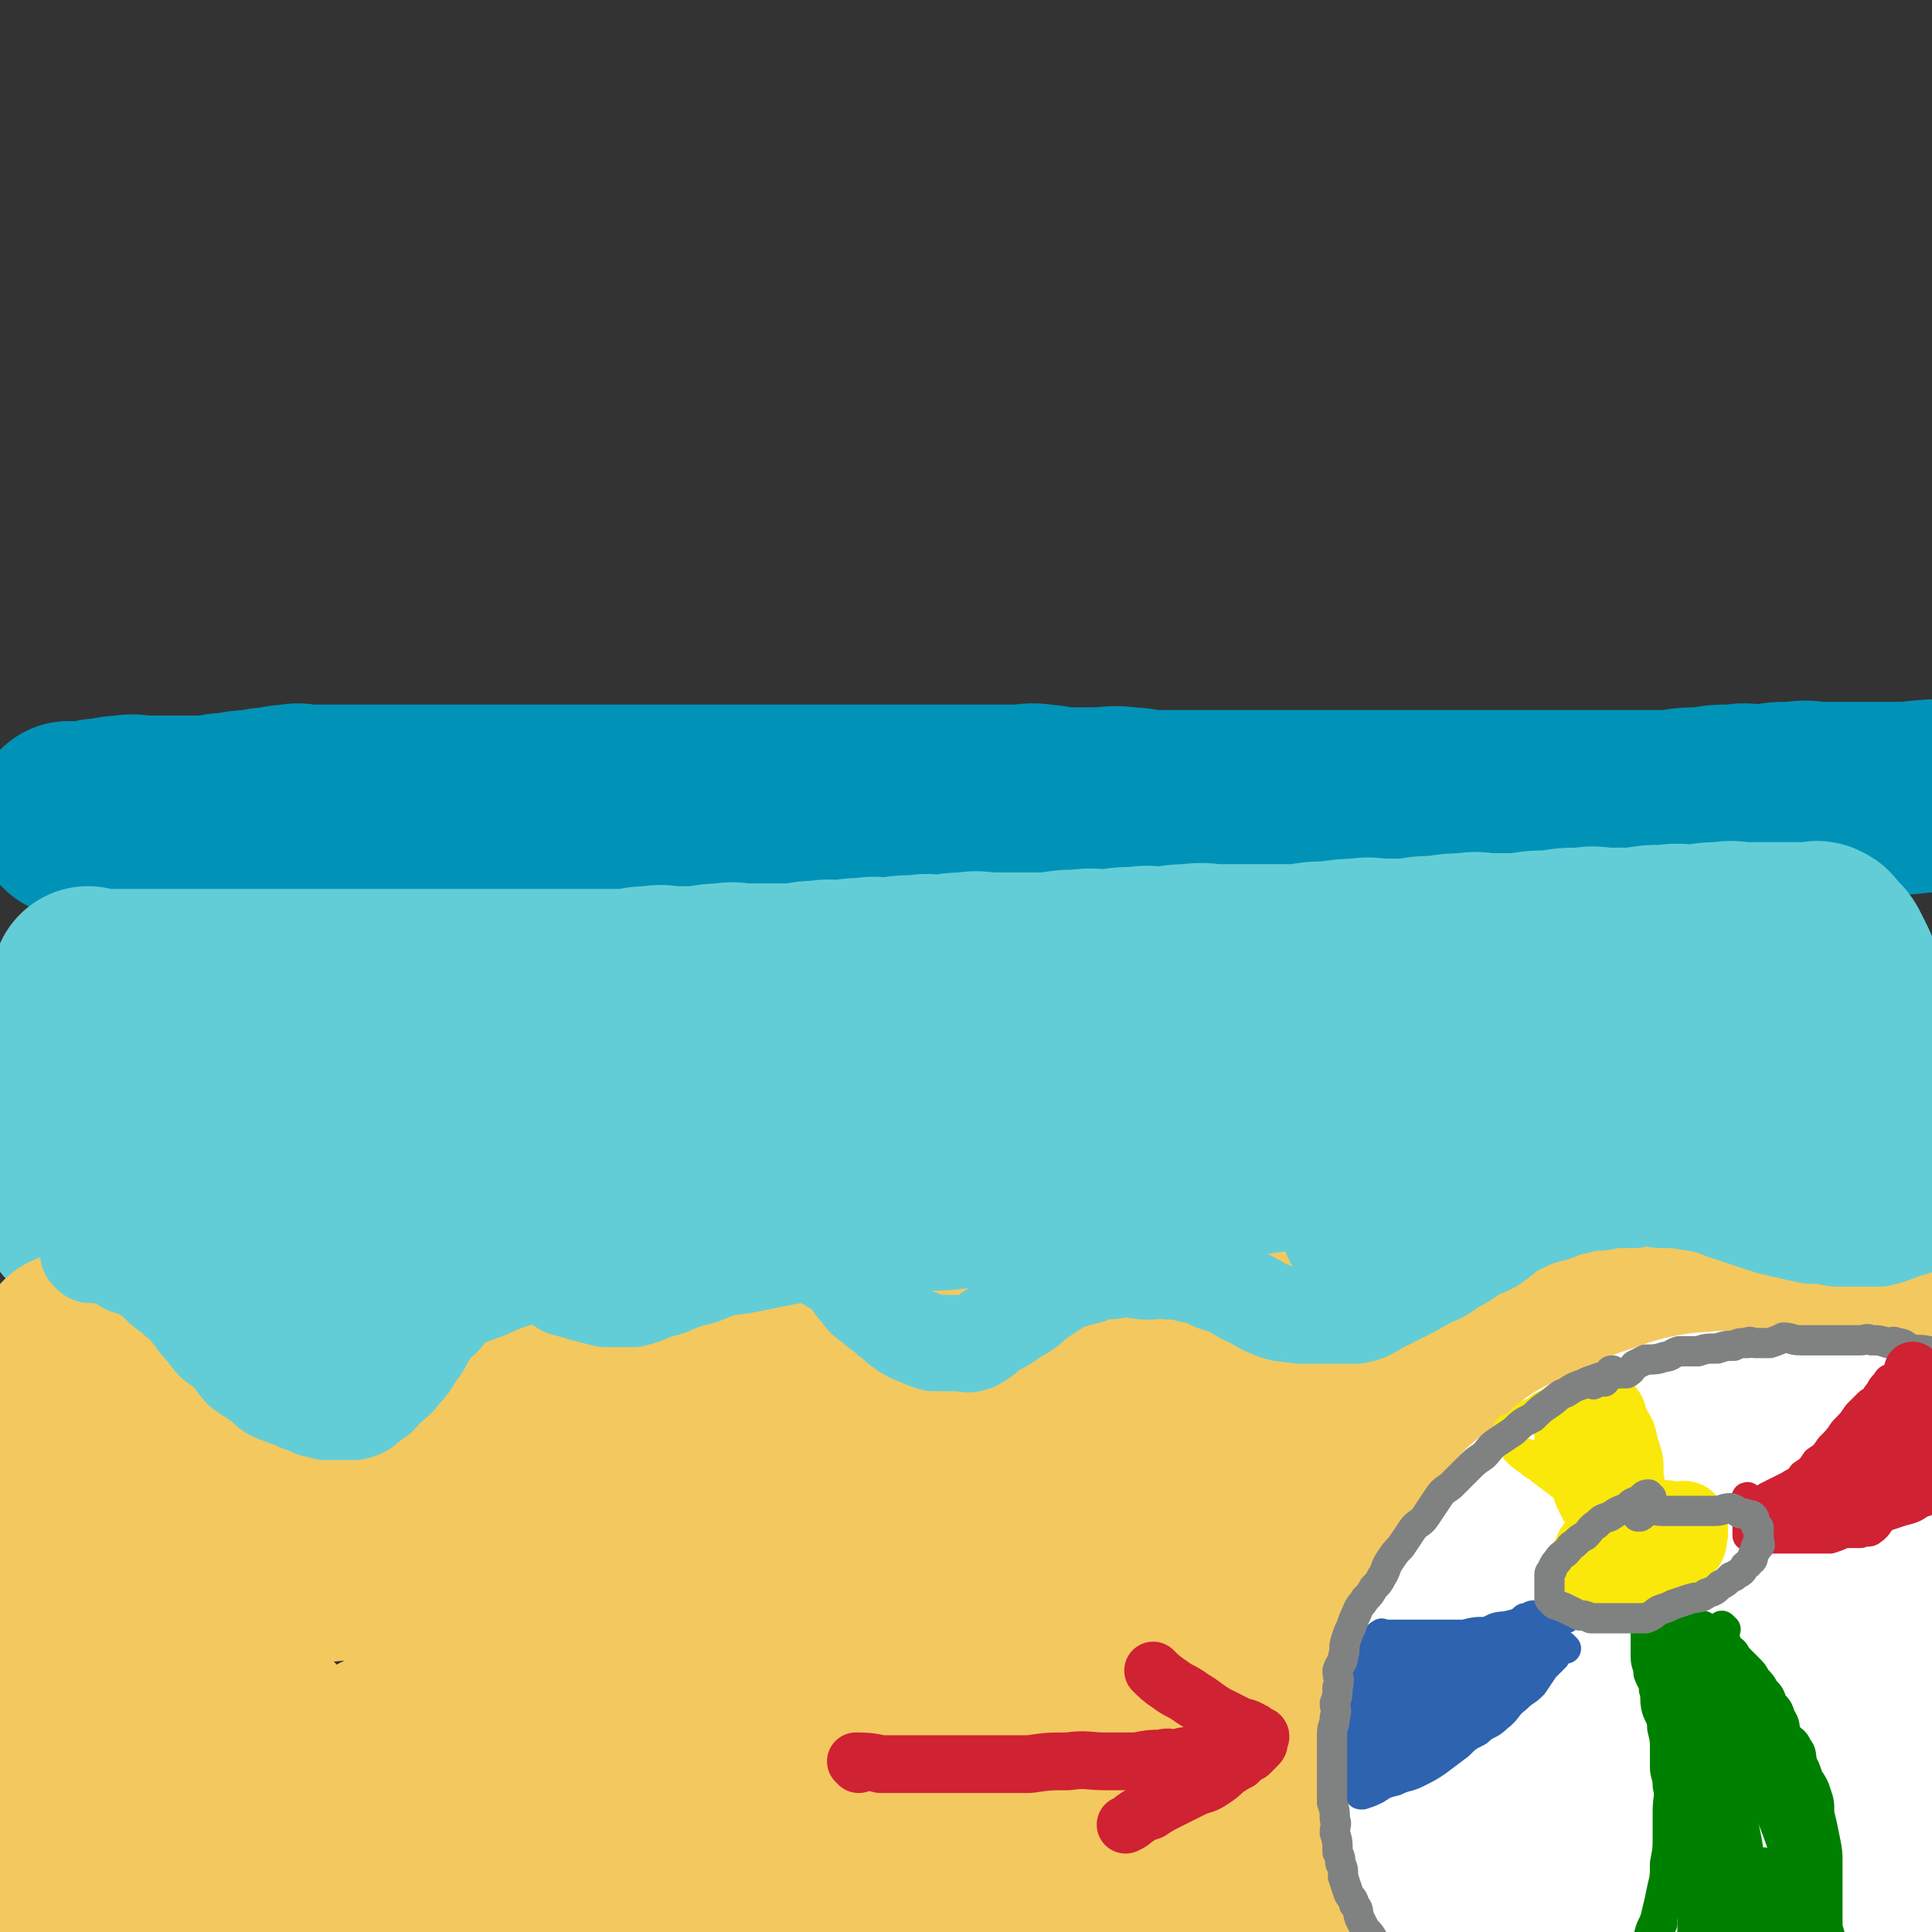 <svg viewBox='0 0 702 702' version='1.1' xmlns='http://www.w3.org/2000/svg' xmlns:xlink='http://www.w3.org/1999/xlink'><rect x="0" y="0" width="702" height="702" fill="#333333" stroke="none"/><g fill='none' stroke='rgb(0,147,183)' stroke-width='70' stroke-linecap='round' stroke-linejoin='round'><path d='M26,298c0,0 -1,-1 -1,-1 1,0 1,1 2,1 3,0 3,-1 5,-1 3,-1 3,-1 6,-1 4,-1 4,-1 7,-1 4,-1 4,0 8,0 4,0 4,0 7,0 4,0 4,0 7,0 5,0 5,0 10,0 3,-1 3,-1 7,-1 4,-1 4,-1 8,-1 4,-1 4,-1 7,-1 4,-1 4,-1 7,-1 3,-1 3,0 6,0 4,0 4,0 8,0 4,0 4,0 7,0 4,0 4,0 7,0 4,0 4,0 7,0 4,0 4,0 7,0 4,0 4,0 7,0 5,0 5,0 10,0 5,0 5,0 10,0 5,0 5,0 9,0 5,0 5,0 9,0 5,0 5,0 10,0 5,0 5,0 10,0 5,0 5,0 9,0 5,0 5,0 9,0 6,0 6,0 11,0 5,0 5,0 10,0 5,0 5,0 9,0 5,0 5,0 9,0 6,0 6,0 11,0 6,0 6,0 11,0 5,0 5,0 10,0 5,0 5,0 9,0 6,0 6,0 11,0 5,0 5,0 10,0 4,0 4,0 8,0 4,0 4,0 9,0 5,0 5,0 10,0 5,0 5,0 10,0 5,0 5,-1 10,0 4,0 4,1 8,1 6,0 6,0 11,0 6,0 6,-1 12,0 5,0 5,1 10,1 6,0 6,0 11,0 7,0 7,0 13,0 6,0 6,0 11,0 5,0 5,0 11,0 6,0 6,0 11,0 6,0 6,0 12,0 5,0 5,0 10,0 5,0 5,0 10,0 5,0 5,0 11,0 6,0 6,0 11,0 5,0 5,0 10,0 4,0 4,0 9,0 5,0 5,0 10,0 5,0 5,0 10,0 4,0 4,0 9,0 4,0 4,0 8,0 4,0 4,0 9,0 5,0 5,0 11,0 6,-1 6,-1 12,-1 5,-1 5,-1 11,-1 5,-1 5,0 11,0 5,-1 5,-1 11,-1 5,-1 5,0 10,0 4,0 4,0 8,0 4,0 4,0 8,0 8,0 8,0 15,0 9,-1 9,-1 17,-1 '/></g>
<g fill='none' stroke='rgb(99,205,215)' stroke-width='70' stroke-linecap='round' stroke-linejoin='round'><path d='M33,358c0,0 -1,-1 -1,-1 1,0 1,1 2,1 3,0 3,0 5,0 3,0 3,0 6,0 4,0 4,0 7,0 4,0 4,0 7,0 3,0 3,0 6,0 3,0 3,0 5,0 3,0 3,0 5,0 3,0 3,0 6,0 3,0 3,0 5,0 3,0 3,0 6,0 3,0 3,0 5,0 3,0 3,0 6,0 3,0 3,0 5,0 3,0 3,0 5,0 3,0 3,0 5,0 3,0 3,0 6,0 4,0 4,0 7,0 3,0 3,0 6,0 3,0 3,0 6,0 3,0 3,0 5,0 3,0 3,0 6,0 3,0 3,0 6,0 4,0 4,0 8,0 4,0 4,0 8,0 4,0 4,0 7,0 4,0 4,0 7,0 4,0 4,0 8,0 4,0 4,0 8,0 4,0 4,0 8,0 4,0 4,0 8,0 4,0 4,0 7,0 4,-1 4,-1 8,-1 4,-1 4,0 8,0 5,0 5,0 9,0 5,-1 5,-1 9,-1 4,-1 4,0 8,0 5,0 5,0 9,0 5,0 5,0 9,0 5,-1 5,-1 9,-1 4,-1 4,0 8,0 4,-1 4,-1 8,-1 5,-1 5,0 9,0 5,-1 5,-1 10,-1 5,-1 5,0 9,0 5,-1 5,-1 9,-1 5,-1 5,0 10,0 6,0 6,0 11,0 5,0 5,0 10,0 5,-1 5,-1 10,-1 6,-1 6,0 11,0 5,-1 5,-1 10,-1 5,-1 5,0 10,0 5,-1 5,-1 9,-1 6,-1 6,0 11,0 6,0 6,0 11,0 5,0 5,0 9,0 4,0 4,0 9,0 6,-1 5,-1 11,-1 6,-1 6,-1 11,-1 4,-1 4,0 9,0 4,0 4,0 9,0 5,-1 5,-1 10,-1 6,-1 6,-1 11,-1 4,-1 4,0 9,0 5,0 5,0 10,0 6,-1 6,-1 12,-1 5,-1 5,-1 11,-1 5,-1 5,0 10,0 4,0 4,0 9,0 6,-1 5,-1 11,-1 6,-1 6,0 11,0 5,-1 5,-1 10,-1 4,-1 4,0 9,0 4,0 4,0 8,0 3,0 3,0 5,0 3,0 3,0 7,0 1,0 1,0 3,0 2,0 2,-1 3,0 1,0 1,1 2,2 1,1 1,1 2,2 1,1 1,1 2,3 1,2 1,2 2,4 1,2 1,3 1,5 1,3 1,3 1,6 1,3 1,3 1,5 0,3 0,3 0,5 0,2 0,2 0,4 0,2 0,2 0,4 0,2 0,2 0,4 0,1 0,1 0,3 0,0 0,0 0,1 0,0 0,1 0,1 '/><path d='M34,371c0,0 0,-1 -1,-1 0,1 1,2 0,3 -1,2 -2,2 -3,4 -2,3 -2,4 -2,7 -1,4 -1,4 -1,8 0,5 0,5 0,9 0,5 0,5 0,9 0,4 0,4 0,8 0,4 0,4 0,7 0,3 0,3 0,5 0,2 0,2 0,4 0,1 0,1 0,2 0,1 0,1 0,3 0,0 0,0 0,0 0,1 0,1 1,2 1,1 2,0 3,1 4,0 4,1 8,1 4,0 4,0 8,0 6,0 6,0 12,0 6,0 6,0 13,0 6,-1 6,-1 13,-1 6,-1 6,0 12,0 5,-1 5,-1 11,-1 5,-1 5,0 11,0 5,0 5,0 11,0 5,0 5,0 11,0 5,0 5,0 10,0 6,0 6,0 11,0 7,0 7,0 14,0 6,0 6,0 13,0 7,0 7,0 14,0 7,0 7,0 14,0 7,-1 7,-1 14,-2 7,0 7,1 14,1 7,-1 7,-1 14,-1 7,-1 7,-1 13,-1 8,-1 8,0 15,0 7,-1 7,-1 14,-1 7,-1 7,-1 14,-1 7,-1 7,-1 15,-1 6,-1 6,0 13,0 8,0 8,0 17,0 7,0 7,0 15,0 7,0 7,0 15,0 7,-1 7,-1 15,-1 7,-1 7,0 15,0 7,0 7,0 14,0 8,0 8,0 16,0 6,0 6,0 13,0 7,0 7,0 13,0 7,-1 7,-1 14,-1 7,-1 7,-1 13,-2 7,0 7,0 13,0 7,-1 7,0 13,0 6,-1 6,-1 12,-1 6,-1 6,-1 12,-1 6,-1 6,0 12,0 7,0 7,0 13,0 6,0 6,0 12,0 7,-1 7,-1 13,-1 8,-1 8,0 15,-1 6,-1 6,-1 12,-2 4,-1 4,-1 9,-2 4,-1 4,-2 8,-3 3,0 3,1 7,0 2,-1 2,-1 3,-3 2,-1 2,-1 4,-1 3,-2 3,-1 5,-2 2,-1 3,-1 4,-2 2,-2 2,-2 3,-4 1,0 1,0 2,-1 1,0 2,0 2,-1 1,-2 1,-2 1,-5 0,-1 0,-1 0,-2 0,-2 0,-3 0,-4 -1,-3 -1,-3 -2,-6 -2,-2 -2,-2 -4,-4 -5,-2 -5,-2 -10,-4 -7,-1 -7,-1 -15,-1 -11,-1 -11,0 -23,0 -12,0 -12,0 -25,0 -14,0 -14,-1 -29,0 -14,0 -14,0 -29,1 -15,1 -15,2 -31,3 -17,1 -17,1 -34,2 -18,1 -18,1 -36,2 -18,1 -18,1 -36,2 -18,1 -18,1 -35,2 -17,1 -17,1 -34,3 -16,1 -16,1 -32,3 -15,1 -15,2 -31,3 -15,1 -15,1 -31,2 -14,1 -14,2 -29,3 -14,1 -14,0 -28,1 -14,1 -14,1 -28,2 -14,1 -14,1 -28,2 -13,1 -13,1 -26,2 -13,0 -13,0 -25,0 -10,0 -10,0 -21,0 -6,-1 -6,0 -13,-1 -4,-1 -4,-2 -7,-2 -3,-1 -3,0 -5,0 '/></g>
<g fill='none' stroke='rgb(243,200,95)' stroke-width='70' stroke-linecap='round' stroke-linejoin='round'><path d='M39,491c0,0 -1,-1 -1,-1 2,0 3,0 6,1 4,0 4,0 7,0 4,0 4,0 8,0 4,0 4,0 7,0 4,0 4,0 8,0 4,0 4,0 7,0 4,0 4,0 7,0 3,0 3,0 6,0 3,0 3,0 5,0 3,0 3,0 5,0 2,0 2,0 4,0 2,0 2,0 4,0 3,0 3,0 5,0 3,0 3,0 5,0 3,-1 3,-1 6,-2 3,0 3,1 6,1 3,0 3,0 6,-1 2,0 2,0 4,0 3,-1 3,0 5,0 3,0 3,0 5,0 3,0 3,0 6,0 4,0 4,0 8,0 4,0 4,0 8,0 4,0 4,0 7,0 4,0 4,0 8,0 4,0 4,0 8,0 5,0 5,0 9,0 5,0 5,0 9,0 4,0 4,0 8,0 5,0 5,0 9,0 5,0 5,0 11,0 5,0 5,0 10,0 5,0 5,0 10,0 6,0 6,0 11,0 7,0 7,0 13,0 6,0 6,0 13,0 5,0 5,0 11,0 7,0 7,0 14,0 6,0 6,0 12,0 6,0 6,0 12,0 7,0 7,0 13,0 7,-1 7,-1 15,-1 7,-1 7,0 14,0 7,-1 7,-1 14,-2 8,0 8,0 15,0 8,-1 7,-2 15,-3 7,0 8,0 16,-1 6,0 6,0 13,-1 8,0 8,0 15,-1 7,0 7,1 14,1 8,-1 8,-1 15,-2 8,0 8,0 15,0 7,-1 7,0 14,0 7,0 7,0 14,0 8,0 8,0 16,0 8,-1 8,-1 16,-1 8,-1 8,-1 16,-1 9,-1 9,0 17,0 8,0 8,0 15,0 6,0 6,0 12,0 5,0 5,0 10,0 2,0 2,0 4,0 2,0 2,0 4,0 2,0 2,0 3,0 2,0 2,0 3,0 1,0 1,-1 2,0 2,0 2,0 3,1 2,1 1,2 2,3 1,1 2,0 2,1 1,1 1,1 1,3 1,2 1,2 2,4 1,3 1,3 2,6 1,5 1,5 1,9 0,6 0,6 0,13 0,6 0,6 0,12 0,5 0,5 0,11 0,8 0,8 0,16 0,7 0,7 0,15 0,8 0,8 0,16 0,8 0,8 0,15 0,10 0,10 0,19 0,9 0,9 0,18 0,9 0,9 0,19 0,9 1,9 1,19 0,6 0,6 0,12 0,5 0,5 1,10 0,1 1,1 1,2 '/><path d='M27,491c0,0 0,-1 -1,-1 0,3 0,4 0,7 -1,6 -1,6 -1,13 -1,7 -1,7 -1,15 0,7 0,7 0,14 0,9 0,9 0,18 0,8 0,8 0,17 0,8 1,8 1,17 0,8 0,8 0,16 0,7 0,7 1,14 0,7 1,7 1,14 0,5 0,5 0,10 0,5 0,5 1,9 0,5 1,5 1,9 0,4 0,4 0,8 0,3 1,3 1,6 0,3 0,3 0,6 0,2 1,2 1,5 0,1 0,1 0,3 0,2 0,2 1,4 1,1 1,1 2,2 2,1 2,1 3,3 3,2 3,2 7,4 3,2 4,2 8,3 5,1 5,1 11,1 6,2 6,2 13,3 8,0 8,0 15,-1 8,0 8,1 16,0 9,0 9,-1 17,-2 9,0 9,0 18,-1 10,0 10,0 19,-1 10,0 10,0 19,-1 10,0 10,0 20,0 11,0 11,1 22,0 12,0 12,0 24,-1 12,0 12,0 25,-1 12,0 12,0 25,-1 13,0 13,1 26,0 13,0 13,0 27,-1 14,0 14,0 28,0 13,0 13,0 26,0 14,0 14,0 27,0 12,0 12,0 24,0 12,0 12,0 24,0 12,0 12,0 24,0 11,0 11,1 22,0 11,0 11,0 23,-1 10,0 10,0 21,-1 9,0 9,0 19,0 10,1 10,0 20,0 8,0 8,1 16,0 7,0 7,0 13,-1 5,0 5,1 10,0 3,0 3,0 7,-1 2,0 2,-1 5,-2 1,0 2,1 3,-1 2,-1 2,-2 3,-4 2,-3 2,-3 3,-7 2,-5 2,-5 3,-10 2,-6 2,-6 3,-11 1,-7 1,-8 1,-15 1,-8 1,-8 1,-15 0,-10 0,-10 0,-19 0,-9 0,-9 0,-19 0,-8 0,-8 0,-17 0,-7 -1,-7 -1,-13 0,-7 1,-7 0,-13 0,-5 -1,-5 -2,-9 -2,-4 -1,-5 -4,-8 -4,-4 -4,-4 -8,-6 -7,-2 -7,-2 -14,-3 -9,-1 -9,-1 -19,-1 -10,-1 -10,0 -20,0 -11,0 -11,0 -22,0 -13,0 -13,0 -27,0 -16,0 -16,0 -31,0 -17,0 -17,0 -33,0 -19,0 -19,0 -38,0 -19,0 -19,0 -38,0 -19,0 -19,0 -37,0 -19,0 -19,0 -39,0 -17,0 -17,0 -35,0 -18,0 -18,0 -35,0 -17,-1 -17,-1 -34,-1 -16,-1 -16,-1 -33,-1 -15,-1 -15,0 -31,0 -14,0 -14,0 -28,0 -13,0 -13,-1 -26,0 -10,0 -10,1 -21,2 -7,0 -7,0 -15,1 -6,0 -6,1 -12,2 -3,0 -4,0 -7,1 -2,1 -2,1 -5,3 -2,2 -2,2 -3,4 -3,3 -4,3 -5,6 -2,4 -2,4 -3,8 -2,7 -2,7 -2,15 -1,8 0,8 0,16 0,10 0,10 0,20 0,9 0,9 1,19 1,8 2,8 3,17 2,7 1,7 3,14 2,6 3,6 6,11 4,5 4,6 8,9 5,3 6,2 12,4 8,2 8,2 17,3 11,0 11,0 21,-1 13,0 13,1 26,0 12,0 12,0 25,-1 14,0 14,0 28,-1 14,0 14,0 28,0 14,0 14,0 28,0 14,1 14,2 28,3 16,0 16,0 33,-1 18,0 18,0 36,0 19,0 19,0 37,0 19,0 19,1 38,0 18,0 18,0 36,-2 17,-1 17,-2 34,-4 14,-2 14,-2 28,-4 13,-2 13,-2 25,-4 8,-1 8,-1 16,-3 6,-1 6,0 12,-2 4,-1 4,-1 8,-3 3,-1 3,-1 6,-3 2,-2 2,-2 3,-5 3,-4 3,-4 4,-8 2,-4 1,-5 1,-9 0,-5 0,-5 0,-10 0,-5 1,-5 0,-10 0,-5 -1,-5 -2,-10 -1,-5 -1,-5 -2,-10 -1,-5 -1,-5 -3,-9 -2,-4 -2,-4 -4,-7 -2,-2 -2,-3 -4,-5 -3,-3 -3,-3 -6,-5 -4,-2 -4,-2 -7,-3 -5,-1 -5,-2 -11,-3 -7,-1 -7,-1 -15,-2 -12,-1 -12,-1 -24,-2 -14,-1 -14,-1 -28,-2 -17,0 -17,0 -34,1 -19,0 -19,-1 -38,1 -18,1 -18,1 -37,3 -17,1 -17,2 -35,3 -18,1 -18,1 -35,2 -16,1 -16,1 -33,2 -16,0 -16,0 -32,1 -15,0 -15,0 -29,1 -14,0 -14,0 -27,1 -14,0 -14,-1 -27,0 -13,0 -13,0 -25,1 -11,0 -11,1 -23,2 -10,1 -10,0 -20,2 -6,1 -7,1 -13,3 -4,1 -5,1 -9,3 -2,1 -3,1 -4,4 -1,2 -1,3 0,5 1,5 0,5 2,10 3,7 2,8 6,14 5,6 5,6 11,11 5,6 5,6 11,12 6,6 5,7 12,12 7,6 7,6 15,11 8,4 8,4 16,7 10,4 10,4 19,6 12,3 12,3 24,4 14,1 14,0 29,0 17,1 17,1 33,0 18,0 18,-1 35,-2 17,-1 17,0 34,-1 17,0 17,0 34,0 16,0 16,0 32,0 15,1 15,2 31,3 15,1 15,1 31,2 15,1 15,1 30,2 14,0 14,0 28,-1 12,0 12,1 23,0 9,0 9,-1 19,-3 7,-1 8,-1 15,-3 7,-2 7,-2 13,-5 6,-3 6,-3 11,-6 6,-4 6,-4 11,-8 5,-5 5,-6 10,-11 6,-7 7,-7 12,-15 5,-7 5,-7 9,-15 3,-7 3,-8 4,-16 1,-7 1,-7 0,-14 -1,-5 -1,-5 -4,-10 -3,-4 -3,-4 -6,-7 -3,-2 -3,-3 -6,-4 -3,-1 -3,0 -6,0 -4,-1 -5,-1 -8,0 -8,1 -8,2 -16,4 -12,4 -12,4 -24,7 -16,4 -16,4 -32,6 -19,3 -19,3 -38,5 -23,2 -23,1 -46,4 -24,3 -24,3 -49,7 -25,4 -25,4 -50,8 -24,4 -24,4 -47,8 -20,4 -20,4 -39,7 -17,3 -17,3 -34,6 -15,3 -15,3 -29,6 -13,2 -13,2 -25,4 -9,1 -9,2 -18,3 -7,1 -7,0 -13,1 -2,0 -2,1 -3,2 0,0 0,-1 0,0 6,0 6,0 12,1 16,0 16,0 32,1 24,0 24,0 48,-1 31,0 31,0 61,-1 30,0 30,0 60,-1 29,-1 29,-1 59,-3 25,-1 25,-1 50,-3 20,-1 20,-2 40,-4 14,-1 14,-2 29,-3 10,0 10,0 21,1 6,0 6,0 13,0 3,0 3,0 7,0 1,0 3,0 2,0 0,0 -2,0 -4,0 -2,0 -2,0 -3,0 -1,0 -1,0 -1,0 '/></g>
<g fill='none' stroke='rgb(99,205,215)' stroke-width='35' stroke-linecap='round' stroke-linejoin='round'><path d='M33,456c0,0 -1,-1 -1,-1 1,0 2,0 3,1 3,0 3,0 5,1 3,1 3,1 6,3 4,1 4,1 7,3 3,1 3,2 5,4 3,3 3,2 6,5 3,2 3,2 5,5 2,2 2,3 4,5 3,3 2,3 5,6 3,2 3,2 5,4 3,3 2,3 5,6 3,2 3,2 6,4 3,2 3,3 5,4 2,1 3,1 5,2 3,1 3,1 5,2 3,1 3,1 5,2 2,0 2,0 4,1 3,0 3,0 5,0 3,0 3,0 6,0 4,-1 4,-2 6,-4 3,-1 3,-2 5,-4 3,-3 4,-3 6,-6 4,-4 3,-4 6,-8 3,-4 2,-4 5,-8 3,-4 4,-3 6,-7 3,-3 2,-4 4,-7 2,-2 2,-2 4,-4 2,-1 2,-1 3,-3 1,-1 1,-1 2,-3 1,0 1,0 3,0 1,-1 1,0 2,0 1,0 1,0 3,0 2,0 2,-1 3,0 3,0 3,1 5,2 3,1 3,1 6,3 4,2 4,2 7,4 4,1 4,1 7,2 4,1 4,1 8,2 5,0 5,0 10,0 4,-1 4,-1 8,-3 6,-1 6,-2 12,-4 4,-1 5,-1 9,-3 4,-1 4,-2 7,-4 3,-1 4,-1 7,-3 2,0 3,0 5,0 2,-1 2,0 5,0 3,0 3,-1 6,0 3,0 3,0 6,1 3,1 3,1 6,3 3,2 3,1 6,4 3,3 2,3 5,6 2,3 2,3 5,5 3,3 3,2 6,5 3,2 2,2 5,4 3,2 3,2 6,3 2,1 2,1 5,2 2,0 2,0 5,0 2,0 2,0 4,0 3,0 3,1 6,0 4,-2 4,-3 7,-5 4,-2 4,-2 8,-5 4,-2 4,-2 7,-5 3,-2 3,-2 6,-4 2,-1 2,-2 5,-3 3,-1 3,-1 6,-2 3,0 3,-1 6,-2 4,0 5,0 9,-1 5,0 5,1 9,1 4,0 4,-1 8,0 4,0 4,0 7,1 5,1 5,1 9,3 6,2 6,2 11,5 5,2 5,3 10,5 5,2 5,1 10,2 6,0 6,0 11,0 5,0 5,0 10,0 5,-1 5,-2 9,-4 4,-2 4,-2 8,-4 4,-2 4,-2 9,-5 5,-2 5,-2 9,-5 4,-2 4,-2 8,-5 4,-2 4,-1 8,-4 3,-2 3,-3 7,-5 4,-2 4,-2 9,-4 4,-1 5,-1 9,-3 5,-1 5,-1 9,-2 4,0 4,0 8,-1 4,0 4,0 8,0 4,-1 4,-1 9,0 6,0 6,0 12,1 6,1 6,1 11,3 6,2 6,2 12,4 6,2 6,2 11,3 4,1 4,1 9,2 4,0 4,0 9,1 3,0 3,0 6,0 2,0 2,0 4,0 3,0 3,0 6,0 4,-1 4,-1 9,-3 4,-1 4,-1 8,-3 3,-1 3,0 5,-2 2,0 1,0 2,-1 1,-1 1,-2 1,-3 1,0 1,0 1,0 0,-1 0,-2 0,-2 0,0 0,1 0,1 -1,0 -1,0 -1,0 -4,-1 -4,-2 -8,-3 -4,0 -4,0 -9,0 -5,-1 -5,-2 -11,-2 -7,-1 -7,-1 -15,-1 -9,-1 -9,0 -18,0 -10,0 -10,0 -21,0 -10,0 -10,0 -20,0 -9,0 -9,0 -19,0 -9,0 -9,0 -18,0 -10,0 -10,0 -19,0 -9,0 -9,-1 -17,0 -7,0 -7,0 -14,1 -7,0 -7,0 -15,1 -7,0 -7,0 -14,1 -7,0 -7,1 -15,2 -7,1 -7,1 -15,2 -6,1 -6,1 -12,2 -6,1 -6,0 -12,1 -6,1 -6,2 -13,3 -6,1 -6,0 -12,1 -8,0 -7,1 -15,2 -8,1 -8,1 -16,2 -8,0 -8,-1 -16,0 -8,0 -8,1 -17,2 -8,1 -8,0 -17,1 -8,0 -8,-1 -17,0 -9,0 -9,0 -18,1 -8,0 -8,0 -16,0 -9,0 -9,0 -18,0 -8,0 -8,0 -17,0 -9,0 -9,0 -18,0 -8,0 -8,0 -15,0 -8,0 -8,0 -15,0 -8,0 -8,0 -17,0 -7,0 -7,0 -14,0 -9,0 -9,0 -17,0 -6,0 -6,-1 -13,0 -7,0 -7,0 -13,1 -7,0 -7,0 -14,1 -6,0 -6,0 -12,1 -4,0 -5,0 -9,1 -3,1 -3,1 -5,3 -2,1 -3,1 -3,3 -1,2 -1,3 0,5 1,4 0,5 3,7 5,4 6,4 13,6 10,3 10,2 20,3 11,0 11,0 22,-2 10,-2 10,-3 20,-6 9,-3 9,-3 17,-6 6,-2 6,-3 13,-5 5,-2 5,-1 11,-3 5,-1 5,-1 9,-2 7,0 7,1 13,1 6,0 6,0 13,0 9,0 9,0 18,0 9,-1 9,0 18,-1 10,-2 10,-2 20,-4 10,-2 10,-2 19,-5 10,-3 10,-3 19,-6 3,-1 3,-1 6,-1 0,0 -1,0 -1,0 '/><path d='M520,436c0,0 -1,-1 -1,-1 0,0 0,1 -1,1 -7,3 -8,2 -15,5 -7,3 -6,3 -13,6 -3,2 -3,2 -6,3 0,0 0,-1 0,-1 5,0 5,1 9,1 9,-1 9,-1 18,-2 6,0 6,0 12,-1 1,0 3,1 2,1 -1,0 -3,0 -6,0 -1,0 -1,0 -2,0 '/><path d='M639,639c-1,0 -1,-1 -1,-1 '/></g>
<g fill='none' stroke='rgb(255,255,255)' stroke-width='70' stroke-linecap='round' stroke-linejoin='round'><path d='M670,520c-1,0 -1,-1 -1,-1 -2,0 -2,1 -3,1 -3,-1 -3,-1 -5,-2 -4,0 -4,1 -9,1 -5,0 -5,0 -10,0 -5,0 -5,0 -10,0 -4,0 -4,-1 -9,0 -4,0 -4,0 -9,1 -4,1 -4,1 -9,3 -4,1 -4,1 -8,3 -4,2 -4,2 -9,4 -4,2 -4,2 -9,4 -4,2 -4,2 -7,5 -3,3 -3,3 -6,6 -3,3 -4,2 -7,5 -3,2 -3,3 -5,6 -2,3 -2,4 -4,7 -2,3 -3,3 -5,6 -3,3 -3,3 -5,6 -2,3 -2,3 -4,6 -2,3 -2,3 -4,6 -2,3 -2,3 -3,6 -1,3 -1,3 -2,6 -1,4 -2,3 -3,7 -1,3 -1,3 -2,7 -1,3 0,3 -1,7 0,3 -1,3 -1,7 0,3 0,3 0,7 0,3 0,3 -1,7 0,3 0,3 0,6 0,3 0,3 0,6 0,3 0,3 0,7 0,3 0,3 0,6 0,3 0,3 0,7 1,3 1,3 1,6 1,3 1,3 2,6 3,4 2,4 6,8 3,4 4,4 8,7 4,3 3,3 8,6 3,2 3,1 7,3 3,1 3,2 6,3 4,1 5,0 9,0 1,1 1,0 1,0 '/><path d='M603,543c-1,0 -1,-1 -1,-1 -3,5 -3,6 -6,11 -6,11 -6,10 -11,21 -4,13 -4,13 -7,26 -3,13 -3,13 -4,26 -1,12 -1,12 0,24 1,11 1,11 4,21 3,7 3,7 8,13 6,6 7,6 14,11 3,2 3,2 5,4 1,0 0,0 0,-1 '/><path d='M645,548c-1,0 -1,-2 -1,-1 -1,6 0,7 0,14 0,14 -1,14 -1,29 0,17 0,17 0,33 1,16 1,16 2,31 1,11 2,11 3,22 2,7 1,7 3,14 2,5 2,4 4,9 1,1 1,1 1,3 '/><path d='M685,545c-1,0 -1,-1 -1,-1 -1,3 0,4 0,8 1,9 1,9 1,18 0,12 0,12 0,24 1,13 1,13 2,27 1,15 1,15 2,31 2,20 3,23 4,39 '/><path d='M702,546c-1,0 -1,-1 -1,-1 -1,2 -1,3 -1,7 0,6 0,6 0,12 0,10 0,10 0,19 1,40 1,40 3,80 3,70 4,78 6,140 '/><path d='M609,536c-1,0 -1,-1 -1,-1 -7,8 -7,9 -13,18 -9,14 -10,13 -17,28 -7,14 -7,14 -11,30 -4,15 -3,15 -5,31 -1,10 -1,10 -1,20 0,3 0,4 0,7 '/></g>
<g fill='none' stroke='rgb(250,232,11)' stroke-width='21' stroke-linecap='round' stroke-linejoin='round'><path d='M577,572c0,0 -1,-1 -1,-1 -1,0 -1,1 -1,2 0,0 -1,0 -1,1 0,0 0,0 1,1 3,0 3,0 7,0 3,0 3,0 7,0 3,-1 3,-1 7,-3 2,-1 1,-1 3,-3 2,-1 3,0 4,-2 1,0 2,0 2,-1 1,-2 0,-2 1,-4 0,0 1,0 1,-1 0,0 -1,1 -2,1 -2,0 -2,0 -4,0 -3,0 -3,-1 -6,0 -4,0 -4,0 -8,2 -4,1 -4,1 -7,4 -3,2 -3,2 -5,5 -1,1 -1,1 -2,3 0,1 0,1 0,2 0,1 0,1 0,2 2,1 2,0 4,1 4,0 4,0 8,0 4,-1 4,-1 9,-3 4,-2 4,-2 9,-5 3,-2 3,-2 7,-5 3,-2 3,-2 6,-5 1,-2 1,-2 1,-5 1,-1 0,-1 0,-3 0,-1 1,-1 0,-3 -1,-1 -1,-2 -3,-3 -3,-1 -3,0 -6,0 -3,-1 -3,-1 -6,0 -4,0 -4,0 -8,1 -5,1 -5,1 -9,4 -4,2 -4,2 -7,5 -3,2 -2,3 -4,6 -1,2 -1,2 -2,4 0,1 0,1 0,2 1,1 0,1 1,2 2,1 3,0 5,1 4,0 4,1 8,0 3,-2 3,-3 7,-5 3,-2 3,-2 7,-4 2,-1 2,-1 4,-3 2,-1 2,-2 3,-4 1,-1 1,-1 1,-2 0,0 0,0 0,-1 0,0 0,0 0,0 0,-1 0,-1 -1,-2 -2,0 -2,0 -4,1 -4,0 -5,0 -8,2 -6,2 -6,3 -11,6 -4,3 -4,3 -7,6 -2,2 -2,2 -3,4 0,0 0,1 0,1 5,1 5,0 10,1 1,0 1,0 2,0 '/></g>
<g fill='none' stroke='rgb(250,232,11)' stroke-width='11' stroke-linecap='round' stroke-linejoin='round'><path d='M586,566c0,0 -1,0 -1,-1 0,-1 0,-1 0,-3 0,-2 -1,-2 -2,-4 -1,-2 -1,-2 -3,-5 -2,-3 -2,-3 -4,-6 -2,-3 -2,-4 -5,-7 -2,-2 -3,-2 -6,-4 -3,-2 -3,-2 -6,-5 -1,-1 -2,-1 -3,-2 -1,-1 -2,-1 -3,-1 '/><path d='M588,505c0,0 -2,-1 -1,-1 0,0 1,0 2,2 3,4 3,4 4,8 3,5 3,5 4,10 2,6 2,6 2,12 1,5 0,5 0,10 0,4 0,4 0,7 0,1 0,2 0,3 0,0 0,-1 0,-1 0,1 0,1 0,2 '/><path d='M586,500c0,0 -1,-1 -1,-1 -3,1 -3,2 -5,3 -3,1 -3,0 -5,1 -3,1 -3,1 -6,3 -3,2 -3,2 -6,4 -3,1 -3,1 -5,3 -3,1 -3,1 -5,3 -1,1 -1,1 -2,3 0,0 -1,1 -1,1 -1,0 -1,0 -1,0 -1,-1 -1,-1 -1,0 0,0 0,0 0,1 1,1 1,1 1,3 1,1 1,2 2,3 2,2 2,2 5,4 2,2 2,1 4,3 4,3 4,3 8,6 3,2 3,3 6,5 2,2 2,2 5,4 2,2 2,2 3,5 2,2 1,2 2,4 1,1 1,1 2,2 1,1 1,1 1,2 1,0 1,0 1,1 1,0 0,1 0,1 '/><path d='M565,510c0,0 -1,-1 -1,-1 0,1 1,2 1,4 3,6 3,6 6,12 2,5 3,5 6,10 2,5 1,5 3,10 2,4 3,3 4,7 1,2 1,2 1,4 1,1 0,2 1,3 1,0 1,0 2,0 '/><path d='M584,505c0,0 -1,-1 -1,-1 -1,3 0,4 0,7 1,7 1,7 2,14 2,6 2,6 3,13 2,5 1,6 2,12 1,3 1,3 2,6 1,2 1,2 1,4 0,0 0,1 0,1 '/><path d='M584,506c0,0 -1,-1 -1,-1 -1,1 0,2 0,4 2,6 2,6 3,13 2,7 2,7 3,14 1,5 1,5 2,12 1,3 0,3 1,7 0,1 1,1 1,3 0,0 0,1 0,1 '/><path d='M562,516c0,0 -1,-1 -1,-1 1,4 2,5 4,10 2,7 1,7 4,14 1,5 1,5 3,9 2,4 3,4 5,8 1,2 0,3 1,5 1,1 1,1 1,2 '/><path d='M574,528c0,0 -1,-1 -1,-1 0,1 1,1 1,3 2,3 2,3 4,6 1,3 1,3 2,5 2,2 2,2 3,4 1,0 1,0 1,1 '/><path d='M586,513c0,0 -1,-1 -1,-1 0,1 0,1 0,3 1,4 1,4 2,8 2,5 2,5 3,9 2,5 2,5 2,9 1,2 0,2 0,4 '/><path d='M582,513c0,0 -1,-1 -1,-1 0,1 1,2 1,4 2,5 2,5 3,10 2,7 2,6 4,13 1,2 2,2 2,5 0,1 0,1 0,1 '/><path d='M591,528c0,0 -1,-1 -1,-1 0,3 1,4 1,7 2,6 2,6 3,12 0,3 0,3 0,6 0,1 0,2 0,3 '/><path d='M578,513c0,0 -1,-1 -1,-1 0,2 0,3 1,6 2,6 3,6 5,13 1,3 1,3 1,6 1,1 0,1 0,2 '/><path d='M575,513c0,0 -2,-1 -1,-1 1,3 2,4 4,8 2,6 1,7 4,13 1,4 2,4 3,8 2,3 2,3 2,6 0,0 0,0 0,-1 '/><path d='M589,527c0,0 -1,-1 -1,-1 0,2 1,2 1,5 2,5 1,5 2,10 1,4 1,4 1,7 0,0 0,0 0,1 '/><path d='M564,524c0,0 -1,-1 -1,-1 0,1 1,2 2,4 4,6 3,6 7,11 1,3 2,3 3,6 1,1 1,1 2,3 '/></g>
<g fill='none' stroke='rgb(207,34,51)' stroke-width='11' stroke-linecap='round' stroke-linejoin='round'><path d='M637,548c-1,0 -2,-1 -1,-1 0,0 0,1 1,1 3,-2 3,-2 5,-4 4,-2 4,-2 8,-4 3,-2 3,-1 5,-4 3,-2 3,-2 5,-5 3,-2 3,-2 5,-5 3,-3 3,-3 5,-6 3,-3 3,-3 5,-6 2,-2 2,-2 4,-4 1,-1 1,0 2,-1 1,-2 1,-2 2,-3 1,-2 1,-2 2,-3 1,-1 1,-2 2,-2 '/><path d='M636,545c-1,0 -1,-1 -1,-1 -1,0 0,1 0,2 0,1 0,1 0,3 0,1 0,1 0,2 0,1 0,1 0,2 0,1 0,1 0,2 0,0 0,0 0,1 0,1 0,1 0,2 0,0 1,-1 1,0 1,0 1,0 1,1 1,0 1,0 2,0 2,0 2,0 3,0 2,0 2,0 3,0 2,0 2,0 4,0 2,0 2,0 4,0 2,0 2,0 4,0 2,0 2,0 4,0 2,0 2,0 4,0 3,-1 3,-1 5,-2 3,0 3,0 6,0 2,-1 3,0 4,-1 3,-2 2,-3 5,-5 3,-1 3,-1 6,-2 4,-1 4,-1 7,-3 3,-1 4,-1 6,-3 2,-1 2,-1 3,-4 1,-1 1,-2 1,-4 0,-1 1,-1 1,-3 0,0 0,-1 0,-1 0,0 0,0 0,1 '/><path d='M653,545c-1,0 -2,-1 -1,-1 1,0 2,1 4,1 5,-2 5,-2 10,-5 7,-3 7,-3 13,-7 6,-4 7,-3 13,-8 5,-4 4,-5 9,-10 1,-2 2,-1 3,-2 '/><path d='M660,545c-1,0 -2,-1 -1,-1 0,0 1,0 2,-1 5,-2 4,-3 9,-6 8,-5 9,-4 16,-9 7,-5 6,-6 12,-11 1,-2 2,-1 3,-3 0,0 0,1 0,1 '/><path d='M656,541c-1,0 -2,0 -1,-1 0,-1 0,-1 1,-1 4,-4 4,-4 8,-8 4,-4 4,-4 10,-9 6,-5 5,-5 12,-10 4,-4 5,-3 10,-7 3,-2 3,-2 6,-5 2,-1 2,-1 3,-1 '/><path d='M659,552c-1,0 -2,0 -1,-1 2,-2 2,-3 5,-5 7,-5 7,-4 14,-9 8,-6 8,-5 15,-12 5,-5 4,-5 8,-10 2,-1 2,-1 3,-3 0,0 0,1 0,1 '/><path d='M649,553c-1,0 -2,-1 -1,-1 1,-1 1,-1 3,-2 6,-2 5,-2 11,-5 6,-3 6,-3 13,-6 6,-3 6,-3 13,-6 6,-4 6,-4 12,-8 2,-2 2,-2 4,-5 1,-1 1,-1 2,-1 '/><path d='M650,552c-1,0 -2,-1 -1,-1 0,0 0,1 1,1 5,-1 5,-1 10,-2 7,-1 8,0 15,-3 8,-2 9,-2 16,-7 5,-3 4,-5 9,-9 2,-1 2,-1 3,-1 0,-1 0,0 0,0 '/><path d='M677,549c-1,0 -2,-1 -1,-1 0,0 1,0 2,-1 6,-2 6,-2 11,-6 5,-4 5,-4 11,-8 1,-1 1,-1 2,-2 0,0 0,0 0,0 '/><path d='M671,533c-1,0 -2,-1 -1,-1 1,-1 2,-1 4,-3 7,-4 7,-3 13,-8 6,-4 6,-4 12,-9 1,-1 1,-1 3,-2 '/><path d='M673,542c-1,0 -2,0 -1,-1 1,-2 2,-2 4,-4 6,-4 7,-4 13,-9 6,-5 5,-6 10,-12 2,-2 2,-2 3,-4 0,0 0,1 0,1 '/><path d='M665,546c-1,0 -2,-1 -1,-1 1,0 2,0 3,0 8,-4 8,-4 15,-8 7,-3 7,-3 14,-7 2,-1 2,-1 4,-3 0,0 0,1 0,1 '/><path d='M676,546c-1,0 -2,-1 -1,-1 1,-1 2,1 4,0 6,-3 6,-4 12,-8 2,-1 2,-1 3,-3 '/></g>
<g fill='none' stroke='rgb(0,128,0)' stroke-width='11' stroke-linecap='round' stroke-linejoin='round'><path d='M614,588c-1,0 -2,-1 -1,-1 1,1 1,2 3,3 2,1 3,0 4,2 3,1 3,1 4,3 3,1 2,2 4,4 2,1 2,1 3,3 2,2 2,2 4,4 2,2 2,2 3,4 2,2 2,2 3,4 2,2 2,2 3,5 2,2 2,2 3,5 2,3 1,3 2,6 2,3 3,2 4,5 2,2 1,3 2,6 1,2 1,2 2,5 2,3 2,3 3,6 1,3 1,3 1,7 1,4 1,4 2,9 1,5 1,5 1,9 0,4 0,4 0,8 0,4 0,4 0,8 0,3 0,3 0,6 0,3 1,3 1,6 0,2 0,2 0,4 0,2 0,2 0,4 0,1 0,1 0,2 '/><path d='M606,588c-1,0 -1,-1 -1,-1 -1,0 -1,0 -1,1 -1,0 -1,0 -1,0 -1,0 -1,0 -1,0 -1,0 -1,0 -1,0 -1,0 -1,0 -1,0 -1,0 -1,-1 -1,0 -1,0 -1,0 -1,1 0,1 0,1 0,2 0,1 0,1 0,3 0,2 0,2 0,4 0,2 0,2 0,4 0,3 1,3 1,6 1,3 2,3 2,6 1,3 0,3 1,7 1,3 2,3 2,7 1,4 1,4 1,8 0,3 0,3 0,6 0,3 1,3 1,7 1,4 0,4 0,9 0,4 0,4 0,8 0,6 0,6 -1,11 0,5 0,5 -1,9 -1,5 -1,5 -2,9 -1,5 -2,4 -3,9 -1,4 -1,4 -2,8 -1,2 -1,2 -2,5 -1,2 -1,2 -2,4 0,1 0,1 0,2 '/><path d='M602,599c-1,0 -1,-2 -1,-1 0,5 1,6 2,11 2,8 2,8 2,16 1,8 1,8 1,16 1,8 1,8 1,17 0,7 0,7 0,14 0,6 0,6 -1,12 0,4 0,4 -1,8 0,3 -1,3 -1,6 0,0 0,1 0,1 '/><path d='M611,593c-1,0 -1,-2 -1,-1 0,5 1,6 1,12 1,9 1,9 2,18 1,11 2,11 2,23 1,11 0,11 0,22 0,9 0,9 0,19 0,7 0,7 0,14 0,5 -1,5 -1,9 0,2 0,2 0,4 0,1 0,1 0,2 '/><path d='M614,597c-1,0 -2,-1 -1,-1 0,2 1,3 2,6 4,8 4,8 7,16 4,11 4,11 7,22 2,11 2,11 4,21 2,9 2,9 3,18 1,6 1,6 1,13 0,5 0,5 0,10 0,3 0,3 0,6 0,1 0,1 0,2 '/><path d='M616,602c-1,0 -2,-1 -1,-1 2,5 3,6 6,11 4,10 4,10 9,19 5,11 6,11 11,22 4,10 4,10 8,21 2,7 2,8 4,15 2,6 2,6 3,12 1,4 1,4 2,8 0,1 0,1 0,3 0,0 0,1 0,1 '/><path d='M623,604c-1,0 -2,-1 -1,-1 2,4 3,5 7,9 5,9 5,8 10,17 6,10 5,10 10,21 4,9 3,9 7,18 2,7 3,7 4,14 1,6 1,6 1,11 0,5 1,5 1,9 0,2 -1,2 -1,5 0,1 0,1 0,2 '/><path d='M627,592c-1,0 -2,-2 -1,-1 1,7 2,8 4,16 4,10 5,10 8,20 3,11 3,11 6,22 2,10 2,10 3,19 2,7 2,7 2,13 0,6 0,6 0,11 0,3 0,3 0,7 0,1 0,1 0,3 '/><path d='M615,616c-1,0 -1,-1 -1,-1 0,0 1,0 1,1 3,11 3,11 6,23 3,13 3,13 6,26 2,12 2,12 3,24 2,9 2,9 3,18 1,5 0,5 1,10 0,2 1,2 1,4 0,0 0,1 0,1 0,0 0,-1 0,-1 '/><path d='M618,623c-1,0 -1,-1 -1,-1 -1,1 0,2 0,4 0,11 0,11 0,21 0,13 0,13 0,25 0,11 0,11 0,22 0,8 0,8 0,15 0,5 0,5 0,9 0,1 0,2 0,3 '/><path d='M627,666c-1,0 -1,-1 -1,-1 -1,0 0,1 0,1 0,8 0,8 0,15 0,8 1,8 1,17 0,6 0,6 0,12 0,3 1,3 1,6 '/><path d='M651,665c-1,0 -1,-2 -1,-1 -1,5 0,6 0,12 0,8 0,8 0,16 0,4 0,4 0,8 0,1 0,1 0,3 '/><path d='M642,678c-1,0 -1,-2 -1,-1 -1,4 0,5 0,9 1,6 1,6 1,11 0,3 0,3 0,5 0,0 0,-1 0,-1 '/><path d='M645,691c-1,0 -1,-2 -1,-1 0,7 0,8 1,16 1,3 1,3 1,7 0,1 0,1 0,3 '/><path d='M644,679c-1,0 -1,-1 -1,-1 -1,1 0,2 0,4 0,3 0,3 0,6 '/></g>
<g fill='none' stroke='rgb(45,99,175)' stroke-width='11' stroke-linecap='round' stroke-linejoin='round'><path d='M569,599c0,0 -1,-1 -1,-1 -2,1 -2,2 -3,4 -2,2 -2,2 -4,4 -2,3 -2,3 -4,6 -3,3 -3,2 -6,5 -4,3 -3,4 -7,7 -3,3 -4,2 -7,5 -4,2 -4,2 -7,5 -4,3 -4,3 -8,6 -3,2 -3,2 -7,4 -4,2 -4,1 -8,3 -4,1 -4,1 -7,3 -2,1 -2,1 -5,2 -1,0 -1,0 -1,-1 0,0 0,0 0,0 '/><path d='M569,588c0,0 -1,-1 -1,-1 -1,0 -1,0 -2,1 -3,0 -3,0 -5,1 -3,0 -3,0 -6,1 -4,0 -4,0 -8,1 -4,0 -4,1 -7,2 -4,0 -4,0 -8,1 -4,0 -4,0 -7,0 -4,0 -4,0 -7,0 -3,0 -3,0 -6,0 -2,0 -2,0 -5,0 -1,0 -1,0 -3,0 -1,0 -1,0 -1,0 -1,0 -1,-1 -1,0 -1,0 -1,0 -1,1 0,1 0,1 -1,3 -1,2 -1,2 -2,4 -1,3 0,3 -1,6 0,2 0,2 -1,5 0,3 1,3 0,6 0,3 0,3 -1,6 0,2 0,2 0,5 0,2 0,2 0,4 0,2 0,2 0,4 0,1 0,1 0,3 0,1 0,1 0,2 0,0 0,0 0,1 1,0 1,0 1,0 2,-1 2,0 3,0 2,0 3,0 4,0 3,-1 2,-2 4,-3 4,-1 4,0 8,-2 4,-1 4,-1 8,-4 4,-2 4,-2 8,-5 3,-2 3,-2 7,-5 3,-3 3,-3 5,-6 3,-3 2,-3 4,-6 3,-3 3,-2 5,-5 3,-3 2,-3 4,-6 2,-2 2,-2 3,-4 1,-2 1,-2 2,-4 1,0 1,0 1,0 1,-1 1,-2 0,-3 0,0 -1,0 -2,1 -2,0 -2,0 -4,1 -4,1 -4,0 -8,2 -5,1 -5,2 -9,4 -5,1 -5,1 -9,2 -5,1 -5,1 -10,2 -4,0 -4,1 -8,2 -5,0 -5,0 -9,1 -3,0 -3,0 -6,1 -1,0 -2,0 -3,0 0,0 1,0 1,0 3,0 3,0 6,0 7,-1 7,-1 14,-3 8,-2 8,-2 16,-5 6,-2 5,-2 11,-5 4,-2 4,-2 9,-4 2,-1 2,-1 3,-2 2,0 2,-1 3,-1 1,0 1,0 1,1 -3,1 -4,1 -7,3 -6,3 -6,3 -12,6 -7,3 -7,3 -14,6 -6,2 -6,2 -11,5 -3,1 -3,1 -6,3 -1,0 -2,0 -3,1 0,0 0,0 0,0 4,-1 4,-1 8,-2 7,-1 7,-1 14,-4 7,-2 7,-2 14,-5 5,-2 5,-3 11,-5 3,-1 3,0 7,-1 1,-1 2,-2 2,-2 0,0 0,0 -1,1 0,0 0,-1 -1,0 -4,2 -4,2 -8,4 -7,3 -7,2 -14,6 -6,4 -6,5 -12,9 -7,4 -7,3 -13,7 -5,3 -5,4 -10,7 -3,1 -3,1 -6,3 0,0 0,-1 0,-1 4,-1 4,0 7,-2 8,-3 8,-3 15,-7 8,-3 8,-3 15,-7 6,-3 6,-3 12,-6 3,-1 3,0 6,-1 1,-1 1,-1 1,-1 0,-1 0,0 0,0 -2,2 -2,2 -5,4 -6,4 -6,3 -11,7 -7,4 -6,5 -12,9 -5,3 -5,3 -10,6 -4,2 -4,2 -7,5 -1,1 -2,1 -3,2 0,0 0,0 0,0 2,-1 2,0 4,0 6,-4 6,-4 12,-8 7,-4 7,-4 14,-9 5,-4 5,-4 11,-8 2,-2 3,-1 5,-3 1,0 0,0 0,1 -3,2 -3,2 -6,4 -7,4 -7,4 -13,9 -7,4 -7,4 -13,9 -5,3 -5,3 -10,6 -3,1 -3,0 -6,2 -1,0 -1,1 -3,1 0,0 0,0 0,0 '/><path d='M549,594c0,0 -1,-1 -1,-1 -2,0 -2,0 -4,1 -5,0 -5,0 -9,1 -4,0 -4,-1 -8,0 -4,0 -4,0 -7,1 -3,0 -3,0 -7,0 -2,0 -2,0 -4,0 -1,0 -1,0 -3,0 0,0 0,0 -1,0 -1,0 -1,0 -1,0 -1,0 -1,0 -1,0 -1,0 -1,0 -1,0 -1,0 -1,0 -1,0 -1,0 -1,-1 -1,0 -1,0 0,0 -1,1 0,1 0,1 -1,2 -1,2 -1,2 -2,4 -1,3 0,3 -1,6 -1,3 -1,3 -2,7 0,3 1,3 0,7 0,3 0,3 -1,7 0,3 0,3 0,6 0,2 0,2 0,5 0,2 0,2 0,4 0,0 0,0 0,1 0,1 0,2 0,2 0,0 0,-2 0,-3 1,-4 1,-4 2,-8 1,-4 1,-4 2,-8 1,-4 2,-4 2,-8 1,-3 1,-3 1,-6 0,-1 0,-1 0,-3 0,-1 0,-1 0,-2 0,0 0,0 0,-1 0,0 1,-1 0,-1 0,0 0,0 -1,1 0,0 0,-1 -1,0 -1,1 -1,2 -2,4 -1,4 -1,4 -2,8 -1,5 -1,5 -1,10 0,4 0,4 0,7 0,3 0,3 0,6 0,1 0,1 0,2 0,0 0,1 0,1 1,0 1,0 1,0 2,-3 2,-4 4,-7 1,-4 2,-4 3,-8 2,-4 2,-4 3,-9 1,-3 1,-3 1,-7 1,-1 0,-2 0,-3 0,0 0,1 0,2 -1,4 -1,4 -2,8 -1,4 -1,4 -2,8 0,3 0,3 -1,6 0,0 0,0 0,1 0,1 0,1 0,1 '/><path d='M529,602c0,0 -1,-1 -1,-1 -2,2 -1,2 -3,5 -2,3 -3,3 -5,7 -2,2 -2,2 -3,5 0,1 0,1 -1,3 0,1 -1,2 -1,3 '/><path d='M558,593c0,0 -1,-1 -1,-1 -1,0 0,1 -1,2 -1,0 -1,0 -2,1 -1,0 -1,0 -2,1 '/></g>
<g fill='none' stroke='rgb(128,130,130)' stroke-width='11' stroke-linecap='round' stroke-linejoin='round'><path d='M600,544c-1,0 -1,-1 -1,-1 -2,0 -2,1 -3,2 -3,1 -3,1 -5,3 -3,1 -3,1 -6,3 -3,1 -3,1 -5,3 -2,1 -2,2 -4,4 -2,1 -2,1 -4,3 -2,1 -1,1 -3,3 -1,1 -2,1 -3,3 -1,1 -1,1 -2,3 0,1 -1,1 -1,2 0,1 0,1 0,2 0,1 0,1 0,2 0,0 0,0 0,1 0,1 0,1 0,2 0,1 0,1 0,2 1,1 1,1 2,2 3,1 3,1 5,2 2,1 2,1 4,2 2,0 2,0 4,1 3,0 3,0 5,0 2,0 2,0 3,0 2,0 2,0 4,0 2,0 2,0 4,0 2,0 2,0 4,0 3,-1 3,-2 5,-3 3,-1 3,-1 5,-2 3,-1 3,-1 6,-2 3,-1 4,0 6,-2 3,-1 3,-1 5,-3 2,-1 2,-1 4,-3 1,0 1,0 2,-1 2,-1 2,-1 3,-3 1,-1 1,0 2,-2 1,0 1,-1 1,-2 0,0 0,0 0,0 0,-1 1,-1 1,-2 0,0 0,0 0,-1 0,0 1,0 1,0 1,-1 0,-1 0,-3 0,0 0,0 0,-1 0,0 0,0 0,0 0,-1 0,-2 0,-3 0,0 -1,0 -1,-1 -1,-1 0,-2 -1,-3 -1,-1 -2,0 -3,-1 -3,0 -2,-1 -5,-2 -3,0 -3,1 -6,1 -4,0 -4,0 -7,0 -3,0 -3,0 -6,0 -3,0 -3,0 -6,0 -3,0 -3,-1 -5,0 -2,0 -1,1 -3,2 -1,0 -1,0 -1,0 '/><path d='M587,499c0,0 -1,-1 -1,-1 -1,0 -1,0 -1,1 -2,1 -2,1 -5,2 -3,1 -3,1 -5,2 -3,1 -3,1 -6,3 -3,1 -3,2 -6,4 -3,2 -3,2 -6,5 -4,2 -4,2 -7,5 -3,2 -3,2 -6,4 -3,2 -2,2 -5,5 -3,2 -3,2 -6,5 -3,3 -3,3 -6,6 -3,2 -3,2 -5,5 -2,3 -2,3 -4,6 -2,3 -3,2 -5,5 -2,3 -2,3 -4,6 -2,2 -2,2 -4,5 -2,3 -1,3 -3,6 -1,2 -1,2 -3,4 -1,2 -1,2 -3,4 -1,2 -2,2 -3,5 -1,2 -1,2 -2,5 -1,2 -1,2 -2,5 -1,3 0,3 -1,6 0,2 -1,2 -2,5 0,3 1,3 0,6 0,3 0,3 -1,6 0,2 1,2 0,5 0,3 -1,3 -1,6 0,3 0,3 0,6 0,3 0,3 0,7 0,3 0,3 0,6 0,3 0,3 0,6 1,3 1,3 1,6 1,2 0,2 0,5 1,3 1,3 1,7 1,2 1,2 1,4 1,2 1,2 1,5 1,3 1,3 2,6 1,2 2,2 2,4 2,2 1,2 2,5 1,2 1,2 2,4 2,2 2,2 3,4 1,1 1,1 1,3 1,1 1,1 2,2 1,0 1,1 2,1 0,0 0,0 -1,-1 '/><path d='M579,503c0,0 -2,-1 -1,-1 1,0 2,0 5,0 1,-1 1,-2 2,-3 3,0 3,0 6,0 2,-1 2,-2 3,-3 2,-1 2,-1 4,-2 3,0 4,0 7,-1 2,0 2,-1 5,-2 3,0 3,0 7,0 3,-1 3,-1 7,-1 3,-1 3,-1 6,-1 2,-1 2,-1 5,-1 1,-1 1,0 3,0 3,0 3,0 5,0 3,-1 3,-1 5,-2 3,0 3,1 6,1 1,0 1,0 2,0 2,0 2,0 4,0 2,0 2,0 3,0 2,0 2,0 3,0 2,0 2,0 3,0 2,0 2,0 4,0 2,0 2,0 3,0 2,0 2,-1 4,0 3,0 3,0 6,1 1,0 2,-1 3,0 3,0 3,1 5,2 3,1 3,0 7,1 1,0 1,0 3,1 2,0 2,0 3,1 1,0 1,0 1,1 1,0 1,0 1,1 0,0 0,0 0,1 '/></g>
<g fill='none' stroke='rgb(207,34,51)' stroke-width='11' stroke-linecap='round' stroke-linejoin='round'><path d='M700,497c-1,0 -1,-1 -1,-1 '/><path d='M702,512c-1,0 -1,-1 -1,-1 '/><path d='M688,518c-1,0 -1,-1 -1,-1 '/><path d='M691,522c-1,0 -1,-1 -1,-1 '/><path d='M687,516c-1,0 -1,-1 -1,-1 '/><path d='M682,515c-1,0 -1,-1 -1,-1 '/></g>
<g fill='none' stroke='rgb(207,34,51)' stroke-width='21' stroke-linecap='round' stroke-linejoin='round'><path d='M312,641c0,0 -1,-1 -1,-1 3,0 5,0 9,1 6,0 6,0 12,0 7,0 7,0 13,0 7,0 7,0 14,0 8,0 8,0 15,0 7,-1 7,-1 14,-1 7,-1 7,0 14,0 6,0 6,0 11,0 5,-1 5,-1 9,-1 3,-1 3,0 6,0 2,-1 2,-1 5,-1 1,-1 1,0 2,0 0,0 0,0 1,0 0,0 0,0 0,0 '/><path d='M420,608c0,0 -1,-1 -1,-1 2,2 3,3 6,5 4,3 4,2 8,5 5,3 4,3 9,6 4,2 4,2 8,4 2,1 2,0 5,2 1,0 0,1 1,2 1,0 2,-1 2,0 0,0 -1,0 -1,1 0,1 1,1 0,2 -1,1 -1,1 -3,3 -2,1 -2,1 -4,3 -2,1 -2,1 -5,3 -2,2 -2,2 -5,4 -3,2 -3,1 -7,3 -4,2 -4,2 -8,4 -4,2 -4,2 -7,4 -3,1 -3,1 -6,3 -1,1 -1,1 -3,2 '/><path d='M696,499c-1,0 -1,-1 -1,-1 '/></g>
</svg>